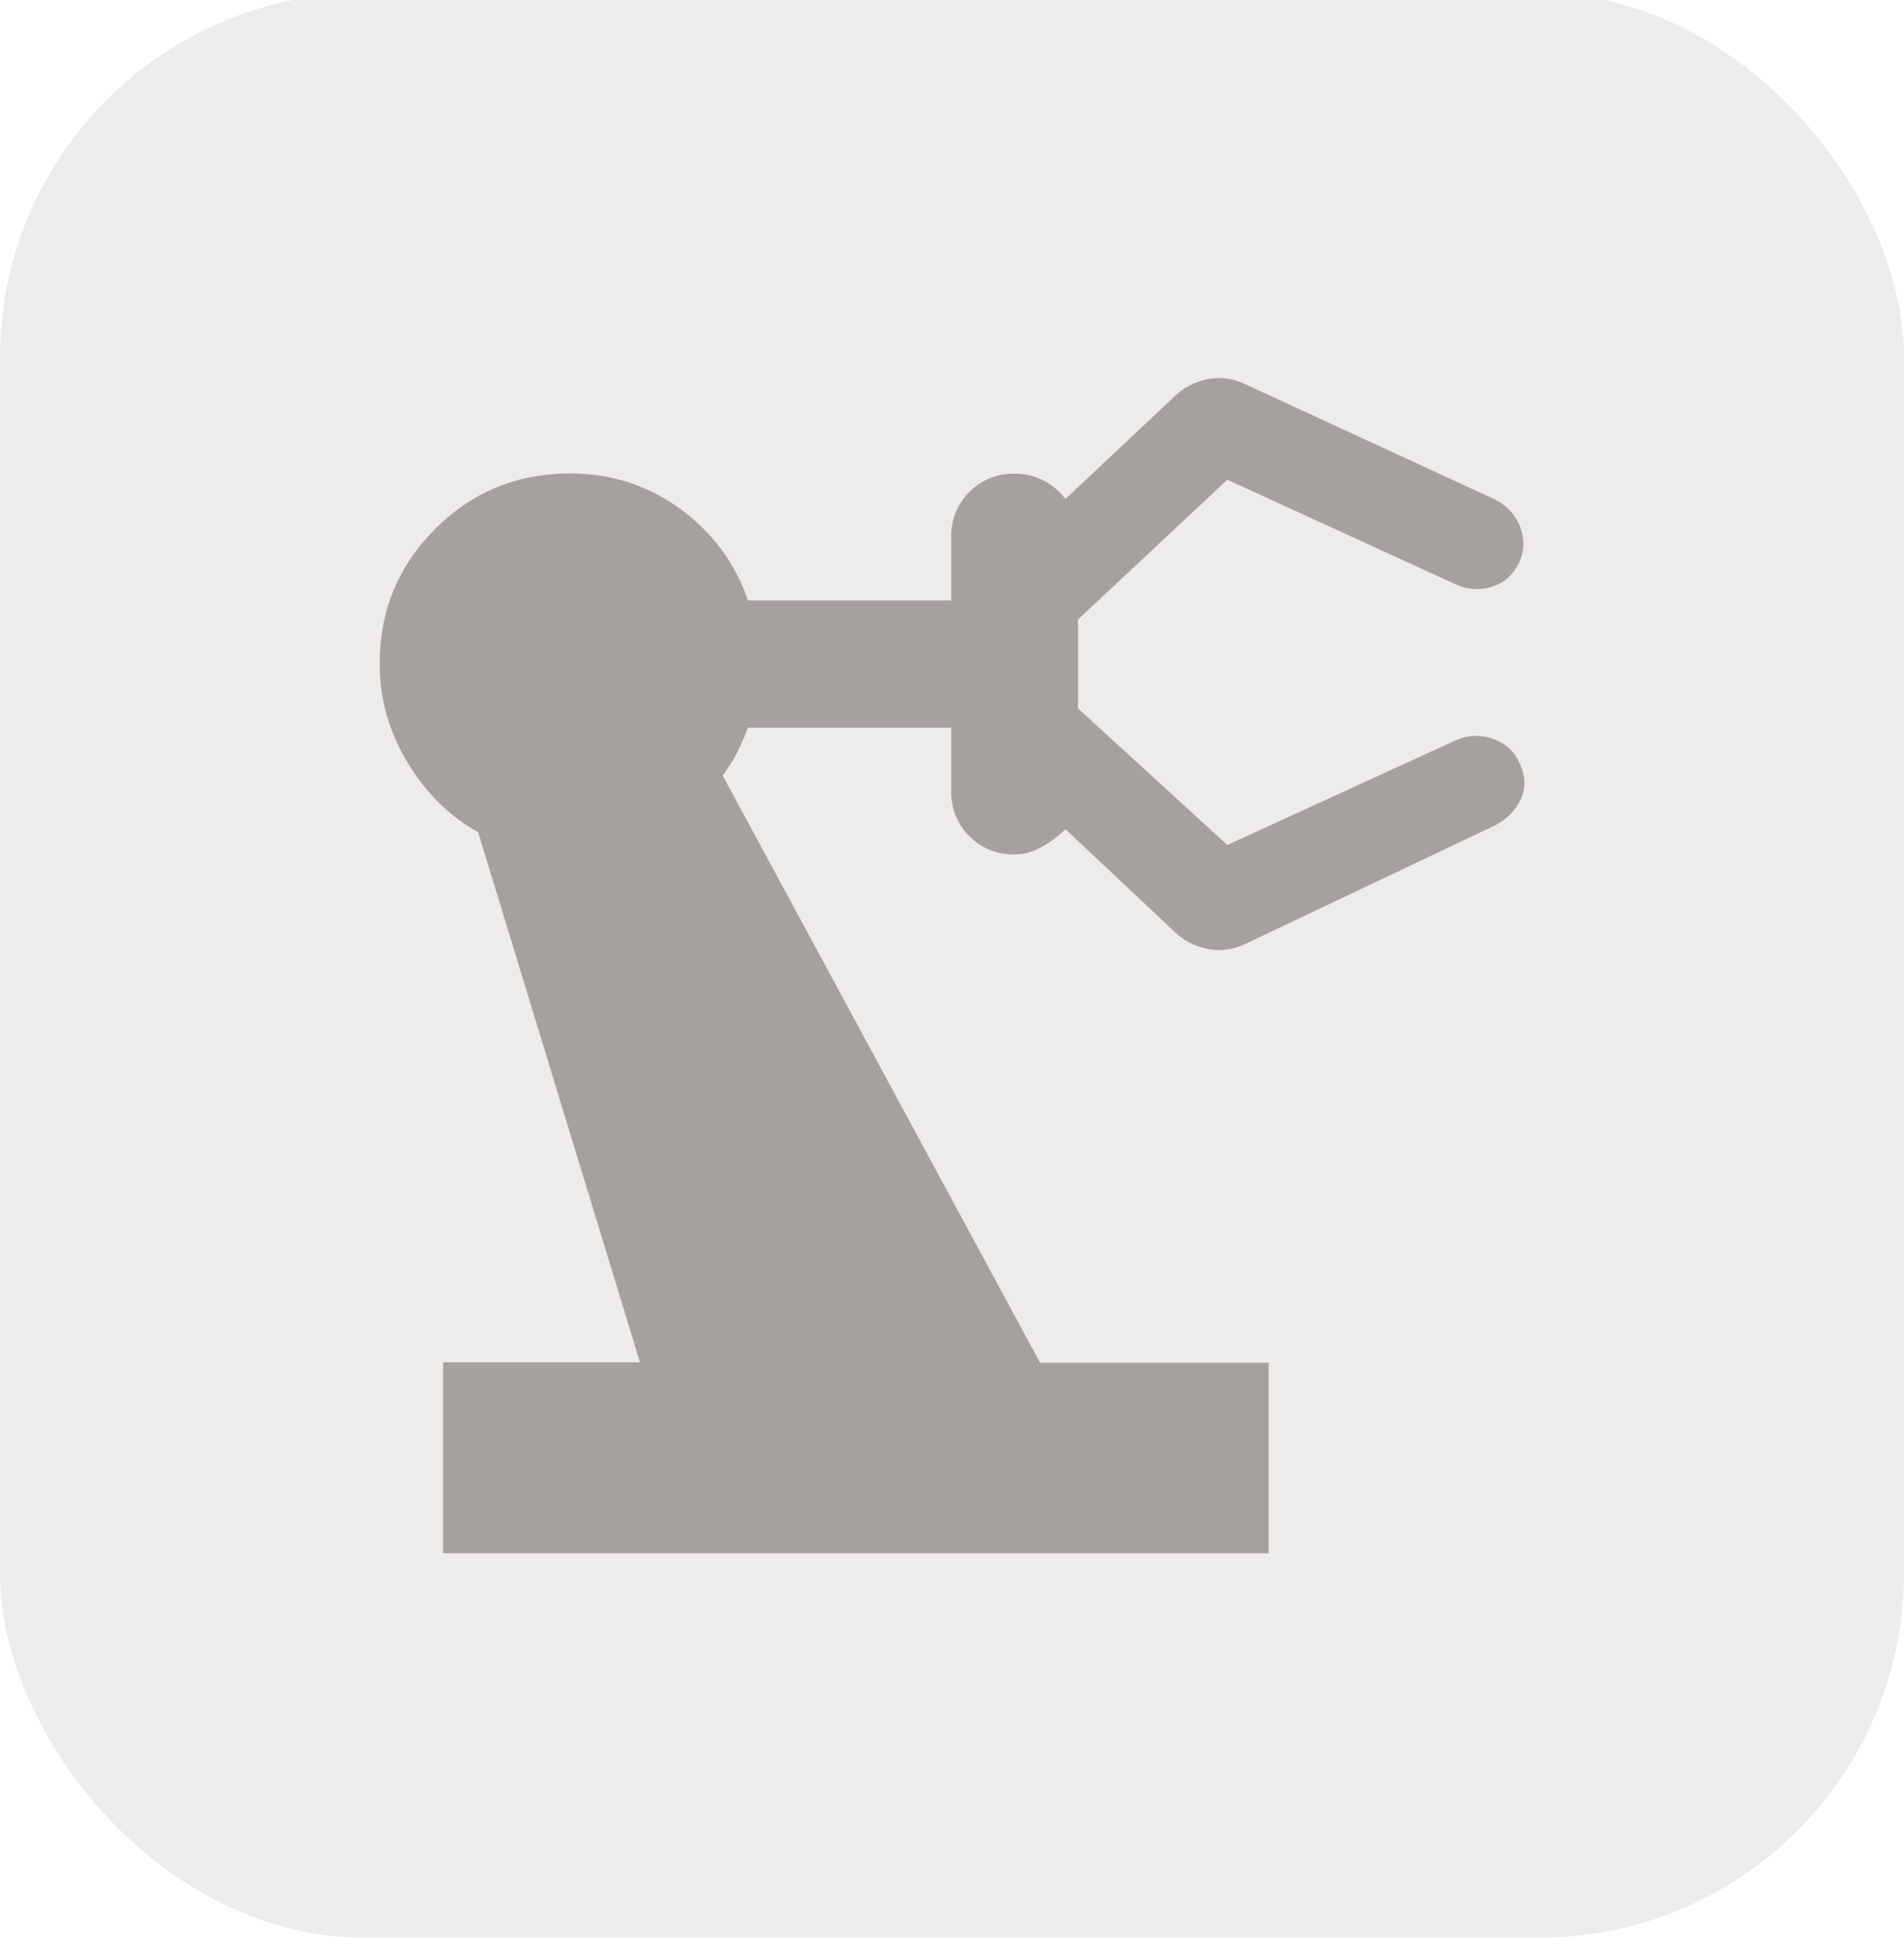 <?xml version="1.0" encoding="UTF-8"?>
<svg id="Layer_1" data-name="Layer 1" xmlns="http://www.w3.org/2000/svg" viewBox="0 0 93.98 96">
  <defs>
    <style>
      .cls-1 {
        opacity: .2;
      }

      .cls-1, .cls-2 {
        fill: #a7a19d;
      }
    </style>
  </defs>
  <rect class="cls-1" y="-.35" width="93.98" height="96" rx="18" ry="18"/>
  <path class="cls-2" d="M21.87,76.65v-9.4h9.72l-7.99-26.17c-1.41-.78-2.57-1.93-3.49-3.45-.91-1.51-1.37-3.13-1.37-4.86,0-2.61.91-4.83,2.74-6.66,1.83-1.83,4.05-2.74,6.66-2.74,2.04,0,3.85.59,5.45,1.76s2.7,2.68,3.33,4.51h10.03v-3.13c0-.89.3-1.63.9-2.23.6-.6,1.35-.9,2.23-.9.47,0,.93.1,1.37.31s.82.52,1.14.94l5.33-5.01c.47-.47,1.03-.77,1.68-.9.65-.13,1.29-.04,1.92.27l12.22,5.64c.63.31,1.06.77,1.29,1.37s.22,1.19-.04,1.76c-.31.63-.77,1.03-1.37,1.21s-1.19.14-1.76-.12l-11.28-5.17-7.37,6.9v4.39l7.37,6.74,11.28-5.17c.57-.26,1.18-.29,1.8-.08.63.21,1.07.6,1.33,1.18.31.63.34,1.23.08,1.8s-.71,1.02-1.33,1.33l-12.22,5.8c-.63.31-1.27.4-1.92.27-.65-.13-1.21-.43-1.68-.9l-5.33-5.01c-.31.31-.69.6-1.14.86s-.9.39-1.37.39c-.89,0-1.63-.3-2.23-.9s-.9-1.35-.9-2.23v-3.13h-10.03c-.16.42-.33.81-.51,1.18s-.43.76-.74,1.18l15.67,28.99h11.28v9.4H21.87Z"/>
</svg>